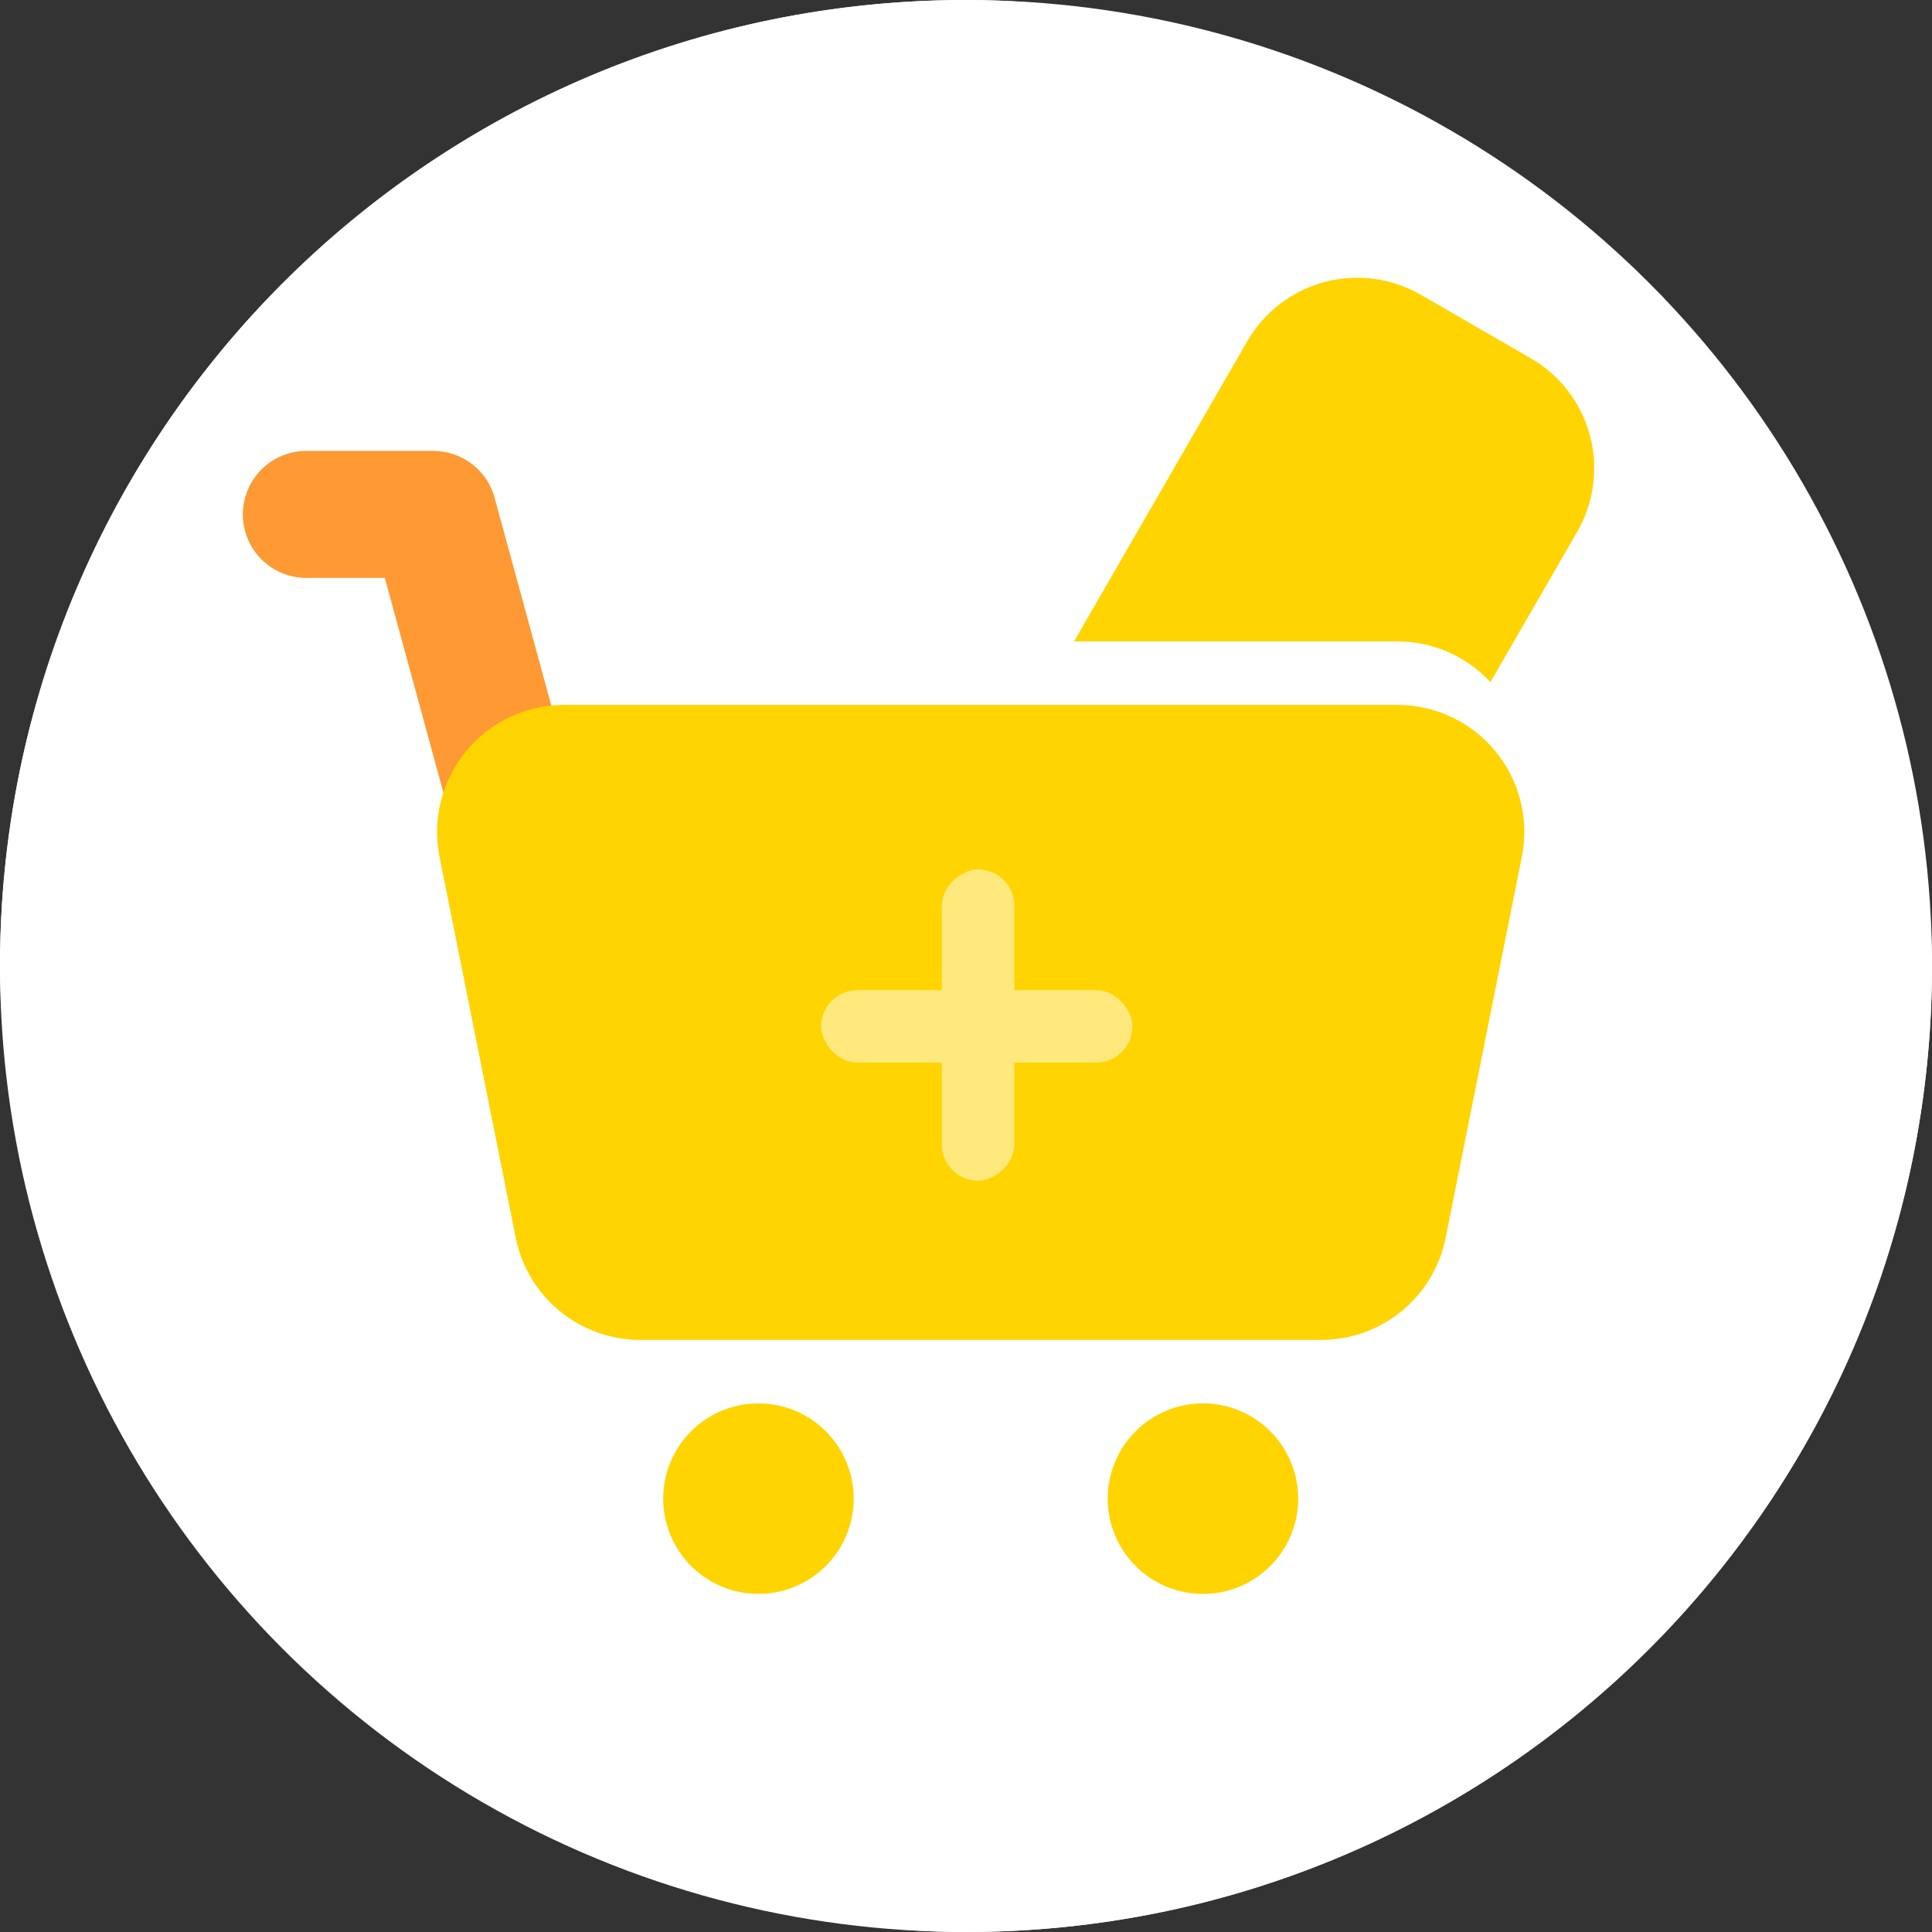 <svg width="80" height="80" viewBox="0 0 80 80" fill="none" xmlns="http://www.w3.org/2000/svg">
<rect x="0" y="0" width="80" height="80" fill="#333333" stroke="none"/>
<rect width="80" height="80" rx="40" fill="white"/>
<circle cx="40" cy="40" r="40" fill="white"/>
<path d="M15.935 23.93L15.409 21.992C15.304 21.607 15.288 21.203 15.363 20.811C15.437 20.419 15.599 20.049 15.838 19.729C16.076 19.409 16.384 19.147 16.739 18.964C17.093 18.781 17.485 18.681 17.884 18.671H17.944C18.426 18.672 18.898 18.805 19.31 19.055C19.721 19.306 20.056 19.664 20.279 20.091C20.373 20.273 20.446 20.465 20.495 20.664L24.426 35.071C24.609 35.743 24.518 36.462 24.171 37.067C24 37.367 23.771 37.63 23.498 37.842C23.225 38.053 22.913 38.209 22.58 38.3C21.907 38.483 21.189 38.391 20.583 38.045C19.978 37.699 19.534 37.127 19.351 36.454L15.935 23.93H12.685C12.34 23.93 11.998 23.862 11.679 23.73C11.36 23.598 11.07 23.404 10.826 23.16C10.582 22.916 10.388 22.626 10.256 22.307C10.124 21.988 10.056 21.646 10.056 21.3C10.056 20.955 10.124 20.613 10.256 20.294C10.388 19.975 10.582 19.685 10.826 19.441C11.07 19.197 11.36 19.003 11.679 18.871C11.998 18.739 12.34 18.671 12.685 18.671H17.886L15.935 23.93Z" fill="#FF9933"/>
<path d="M44.474 26.559L51.647 14.13C52.344 12.922 53.493 12.041 54.84 11.68C56.187 11.319 57.623 11.508 58.83 12.206L63.384 14.835C64.592 15.532 65.474 16.681 65.835 18.028C66.195 19.375 66.006 20.811 65.309 22.018L61.715 28.245C61.223 27.713 60.626 27.288 59.963 26.998C59.299 26.708 58.582 26.559 57.857 26.559H44.474ZM23.36 29.189H57.857C58.636 29.188 59.404 29.361 60.108 29.693C60.811 30.026 61.432 30.511 61.925 31.112C62.419 31.714 62.773 32.418 62.961 33.173C63.15 33.928 63.169 34.715 63.016 35.478L59.861 51.254C59.623 52.447 58.978 53.52 58.038 54.291C57.097 55.062 55.918 55.483 54.702 55.483H26.515C25.299 55.483 24.12 55.062 23.18 54.291C22.239 53.52 21.595 52.447 21.356 51.254L18.201 35.478C18.049 34.715 18.067 33.928 18.256 33.173C18.445 32.418 18.798 31.714 19.292 31.112C19.785 30.511 20.406 30.026 21.11 29.693C21.813 29.361 22.582 29.188 23.36 29.189ZM27.462 62.056C27.462 63.102 27.877 64.105 28.617 64.845C29.357 65.585 30.36 66 31.406 66C32.452 66 33.455 65.585 34.195 64.845C34.934 64.105 35.35 63.102 35.35 62.056C35.35 61.01 34.934 60.007 34.195 59.267C33.455 58.527 32.452 58.112 31.406 58.112C30.36 58.112 29.357 58.527 28.617 59.267C27.877 60.007 27.462 61.01 27.462 62.056ZM45.867 62.056C45.867 63.102 46.283 64.105 47.023 64.845C47.762 65.585 48.766 66 49.812 66C50.858 66 51.861 65.585 52.6 64.845C53.34 64.105 53.756 63.102 53.756 62.056C53.756 61.01 53.34 60.007 52.6 59.267C51.861 58.527 50.858 58.112 49.812 58.112C48.766 58.112 47.762 58.527 47.023 59.267C46.283 60.007 45.867 61.01 45.867 62.056Z" fill="#FFD400"/>
<rect x="34" y="41" width="12.892" height="3" rx="1.5" fill="#FFE97D"/>
<rect x="42" y="36" width="12.892" height="3" rx="1.5" transform="rotate(90 42 36)" fill="#FFE97D"/>
</svg>
